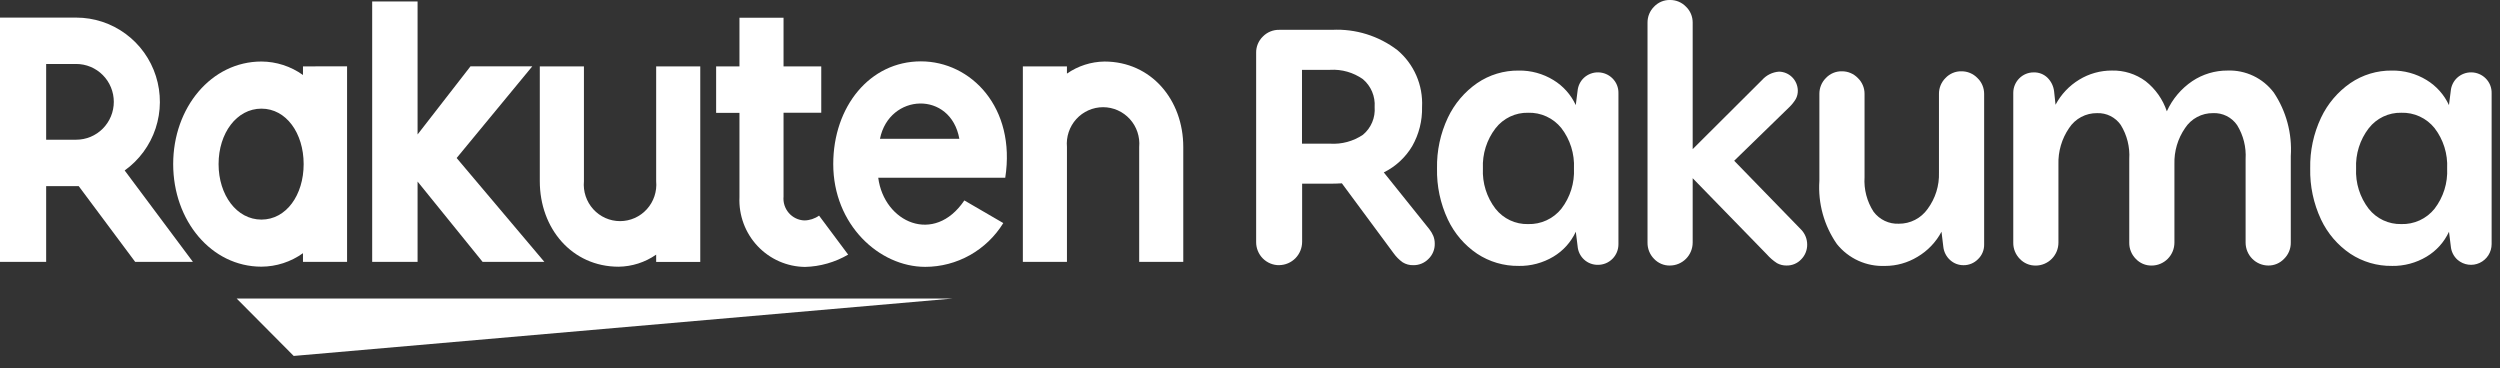<svg fill="none" height="29" viewBox="0 0 197 29" width="197" xmlns="http://www.w3.org/2000/svg" xmlns:xlink="http://www.w3.org/1999/xlink"><rect x="0" y="0" width="197" height="29" fill="#333333" stroke="none"/><clipPath id="a"><path d="m-.001 0h196.337v28.048h-196.337z"/></clipPath><g clip-path="url(#a)" fill="#fff"><path d="m100.803 20.896c-.239.003-.477-.043-.699-.134-.222-.091-.423-.226-.593-.396-.17-.171-.303-.373-.394-.597-.09-.224-.136-.463-.133-.704v-14.908c-.004-.238.041-.473.132-.693.091-.219.225-.418.395-.583.169-.173.371-.31.595-.401.224-.091.463-.136.704-.13h4.158c1.852-.094 3.678.475 5.154 1.605.644.544 1.154 1.231 1.49 2.007s.488 1.62.446 2.465c.027 1.084-.243 2.155-.78 3.095-.532.89-1.308 1.606-2.235 2.064l3.587 4.472c.127.162.233.34.314.53.078.196.117.405.114.616.005.225-.037.448-.123.655s-.214.394-.376.549c-.154.157-.338.281-.541.364-.203.084-.421.126-.64.123-.301.011-.598-.069-.854-.229-.275-.198-.515-.44-.712-.717l-4.071-5.503c-.323.019-.645.028-.968.028h-2.165v4.586c-.002.481-.19.942-.525 1.285-.336.342-.792.539-1.269.546zm4.015-15.392h-2.221v5.818h2.221c.911.056 1.816-.189 2.577-.698.318-.263.569-.6.73-.982.162-.382.229-.797.196-1.211.029-.413-.04-.827-.201-1.209-.161-.381-.41-.719-.725-.984-.753-.53-1.66-.789-2.577-.735z"/><path d="m119.672 20.953c-1.162.016-2.302-.318-3.274-.959-.996-.672-1.793-1.603-2.307-2.694-.591-1.258-.883-2.636-.854-4.027-.027-1.381.265-2.751.854-3.999.519-1.096 1.314-2.035 2.307-2.723.965-.659 2.108-1.004 3.274-.99.963-.017 1.911.242 2.733.745.771.467 1.386 1.156 1.766 1.977l.142-1.119c.035-.394.212-.761.498-1.031.31-.285.716-.439 1.135-.431s.819.177 1.117.474c.153.151.274.332.355.532.08.2.12.414.115.63v11.895c.002.215-.038.429-.118.628-.081.199-.2.381-.352.533-.151.152-.331.273-.529.354-.197.081-.41.122-.623.12-.401.005-.789-.142-1.085-.414s-.478-.646-.51-1.048l-.142-1.147c-.378.819-.994 1.504-1.766 1.964-.827.495-1.774.748-2.736.731zm.74-3.296c.5.016.996-.085 1.45-.294.455-.209.855-.52 1.17-.91.699-.907 1.052-2.035.996-3.182.056-1.146-.297-2.275-.996-3.182-.315-.39-.715-.702-1.17-.911-.454-.209-.95-.309-1.45-.293-.491-.011-.979.094-1.424.306-.444.212-.834.525-1.138.915-.695.903-1.048 2.026-.997 3.168-.055 1.146.298 2.275.997 3.182.307.385.697.694 1.142.903.444.208.93.311 1.42.299z"/><path d="m131.591 20.925c-.234.004-.467-.041-.683-.132-.215-.091-.41-.227-.571-.398-.165-.167-.296-.366-.384-.586s-.131-.454-.128-.69v-17.343c-.001-.232.043-.461.131-.676.088-.214.218-.408.381-.571.161-.171.356-.307.571-.398.216-.091.449-.136.683-.132.236-.003.47.042.688.133.217.091.415.226.579.397.167.161.3.354.39.569.09.214.136.445.135.678v9.975l5.467-5.446c.343-.387.823-.623 1.338-.659.39.007.763.166 1.039.444s.434.653.441 1.047c.004.229-.049.456-.156.659-.145.243-.323.464-.527.659l-4.331 4.213 5.296 5.447c.291.31.453.72.456 1.147.004.217-.036.433-.117.635-.08.202-.2.385-.353.539-.147.158-.327.283-.525.366-.199.084-.413.125-.628.121-.263.005-.524-.059-.755-.186-.301-.195-.574-.432-.811-.703l-5.834-5.991v5.074c-.001.478-.19.937-.526 1.276-.336.339-.791.53-1.266.531z"/><path d="m148.548 20.953c-.723.033-1.443-.105-2.103-.404-.661-.299-1.242-.75-1.697-1.316-1.013-1.454-1.5-3.214-1.381-4.986v-6.851c-.002-.232.043-.462.131-.676.087-.214.217-.408.381-.571.161-.171.355-.307.571-.399.216-.091.448-.136.682-.132.236-.003.471.042.689.134.217.091.414.226.579.397.167.161.3.354.391.569.091.214.137.445.135.678v6.564c-.062.961.188 1.917.711 2.723.231.309.533.556.88.721s.729.242 1.112.224c.442.004.879-.1 1.273-.302s.734-.497.991-.859c.615-.828.932-1.843.897-2.877v-6.191c-.003-.232.042-.463.13-.678.088-.215.219-.41.383-.572.161-.172.355-.307.571-.399s.448-.136.682-.132c.236-.003.47.042.688.134s.415.226.579.397c.168.161.301.354.391.569.091.214.137.445.136.678v11.867c.004.217-.037.432-.121.632-.083.2-.207.38-.364.529-.148.151-.326.271-.521.352-.196.081-.406.122-.617.12-.389.004-.765-.139-1.054-.401-.306-.272-.499-.651-.541-1.06l-.142-1.175c-.438.822-1.093 1.507-1.893 1.978-.77.467-1.65.715-2.549.717z"/><path d="m160.412 20.926c-.234.004-.467-.041-.682-.132-.216-.091-.411-.227-.572-.398-.165-.167-.296-.366-.384-.585s-.132-.454-.128-.69v-11.811c.002-.425.171-.832.47-1.133.298-.301.703-.47 1.125-.472.204-.008.408.026.599.099s.365.186.511.33c.284.286.464.659.512 1.06l.114 1.061c.433-.816 1.078-1.5 1.865-1.977.777-.475 1.669-.723 2.577-.718.95-.024 1.881.268 2.648.832.78.61 1.364 1.437 1.68 2.379.437-.965 1.132-1.788 2.007-2.379.823-.548 1.79-.838 2.777-.832.701-.027 1.398.117 2.033.419.634.302 1.187.753 1.611 1.315.984 1.472 1.454 3.232 1.339 5.002v6.822c.003.237-.042.473-.133.693-.09.219-.225.418-.394.583-.16.169-.352.303-.565.394-.213.091-.442.138-.674.136-.475-.001-.931-.191-1.267-.53-.337-.338-.526-.797-.527-1.276v-6.592c.056-.937-.178-1.868-.669-2.665-.21-.306-.494-.553-.825-.719-.331-.165-.699-.244-1.068-.227-.436-.006-.867.098-1.253.303s-.714.505-.954.872c-.575.831-.869 1.825-.84 2.837v6.191c-.001.479-.19.938-.526 1.277-.336.339-.792.53-1.268.531-.234.004-.466-.041-.682-.132-.215-.091-.41-.227-.57-.398-.166-.167-.297-.366-.385-.585-.089-.219-.132-.454-.128-.69v-6.594c.059-.942-.175-1.879-.67-2.68-.208-.3-.488-.542-.814-.705-.326-.163-.687-.24-1.05-.226-.437-.006-.868.098-1.253.303-.386.205-.714.505-.954.872-.577.841-.871 1.845-.84 2.866v6.163c0 .479-.189.938-.526 1.277-.336.339-.792.53-1.267.531z"/><path d="m188.479 20.953c-1.162.016-2.302-.318-3.274-.959-.996-.673-1.793-1.603-2.307-2.694-.591-1.258-.884-2.636-.854-4.027-.028-1.382.265-2.751.854-3.999.518-1.095 1.314-2.035 2.307-2.723.965-.659 2.108-1.004 3.274-.99.963-.017 1.911.242 2.734.745.77.468 1.385 1.156 1.765 1.977l.142-1.119c.035-.394.212-.761.499-1.031.309-.285.715-.439 1.134-.431s.819.177 1.118.474c.153.151.273.332.354.532.08.2.12.414.115.63v11.895c0 .312-.089.617-.256.88s-.406.472-.687.603c-.281.131-.593.179-.9.137-.308-.042-.596-.171-.833-.372-.312-.274-.506-.66-.541-1.075l-.142-1.147c-.378.819-.993 1.504-1.766 1.964-.826.495-1.774.748-2.736.731zm.74-3.296c.499.016.996-.085 1.45-.293.454-.209.855-.52 1.17-.911.698-.907 1.052-2.035.996-3.182.056-1.146-.297-2.275-.996-3.182-.315-.39-.715-.702-1.17-.911-.454-.209-.951-.309-1.45-.293-.492-.011-.979.094-1.424.306s-.834.525-1.138.915c-.695.903-1.048 2.026-.997 3.168-.056 1.146.298 2.275.997 3.182.306.385.697.694 1.141.902.445.208.931.311 1.421.299z"/><path d="m75.063 23.525h-56.413l4.494 4.523z"/><path d="m23.875 5.23v.68c-.956-.685-2.099-1.056-3.273-1.062-3.952 0-6.955 3.628-6.955 8.083 0 4.455 3.003 8.083 6.955 8.083 1.174-.006 2.317-.377 3.273-1.062v.683h3.474v-15.406zm-3.273 12.074c-1.949 0-3.378-1.932-3.378-4.372 0-2.441 1.427-4.371 3.378-4.371s3.326 1.932 3.326 4.371c0 2.439-1.375 4.372-3.326 4.372z"/><path d="m51.706 5.232v9.049c.037.399-.01.8-.136 1.18s-.33.728-.598 1.024c-.268.296-.594.532-.958.694-.364.162-.757.245-1.154.245s-.791-.083-1.154-.245c-.364-.162-.69-.398-.958-.694-.268-.296-.471-.644-.598-1.024s-.173-.781-.136-1.18v-9.049h-3.478v9.049c0 3.714 2.525 6.736 6.214 6.736 1.057-.015 2.087-.346 2.956-.952v.573h3.475v-15.406z"/><path d="m84.076 20.636v-9.052c-.036-.398.011-.799.138-1.178.127-.379.331-.727.598-1.022.268-.295.594-.531.957-.692.363-.161.756-.245 1.153-.245s.79.083 1.153.245c.363.161.689.397.957.692.268.295.472.643.598 1.022.127.379.174.78.138 1.178v9.052h3.474v-9.052c0-3.714-2.524-6.735-6.214-6.735-1.056.016-2.084.347-2.953.951v-.569h-3.474v15.406z"/><path d="m3.637 20.636v-5.97h2.565l4.45 5.97h4.549l-5.377-7.204c1.14-.815 1.993-1.974 2.436-3.309.443-1.335.452-2.778.027-4.119-.425-1.341-1.263-2.511-2.393-3.341-1.13-.83-2.492-1.277-3.891-1.276h-6.005v19.249zm0-15.595h2.367c.389 0 .775.077 1.134.227s.686.37.962.647.494.606.642.968c.149.362.226.75.226 1.142s-.077.78-.226 1.142-.367.691-.642.968c-.275.277-.602.497-.962.647-.36.15-.745.227-1.134.227h-2.367z"/><path d="m64.542 16.991c-.341.242-.746.374-1.162.379-.233-.009-.462-.066-.672-.168-.21-.101-.398-.245-.551-.422-.153-.177-.269-.384-.34-.607-.071-.224-.096-.46-.074-.693v-6.594h2.972v-3.654h-2.972v-3.836h-3.474v3.836h-1.838v3.662h1.838v6.647c-.031.705.08 1.409.325 2.07.245.661.62 1.266 1.102 1.778.482.512 1.061.922 1.704 1.205s1.335.432 2.036.44c1.195-.032 2.364-.366 3.398-.97z"/><path d="m35.984 12.451 5.96-7.223h-4.87l-4.169 5.368v-10.481h-3.577v20.522h3.577v-6.33l5.125 6.33h4.867z"/><path d="m72.566 4.835c-4.021 0-6.906 3.557-6.906 8.096 0 4.772 3.62 8.097 7.25 8.097 1.232-.002 2.443-.319 3.519-.923 1.076-.604 1.981-1.473 2.631-2.527l-3.069-1.784c-2.373 3.522-6.328 1.734-6.785-1.787h10.008c.859-5.532-2.695-9.172-6.648-9.172zm3.031 6.103h-6.256c.731-3.605 5.577-3.813 6.257.004z"/></g></svg>